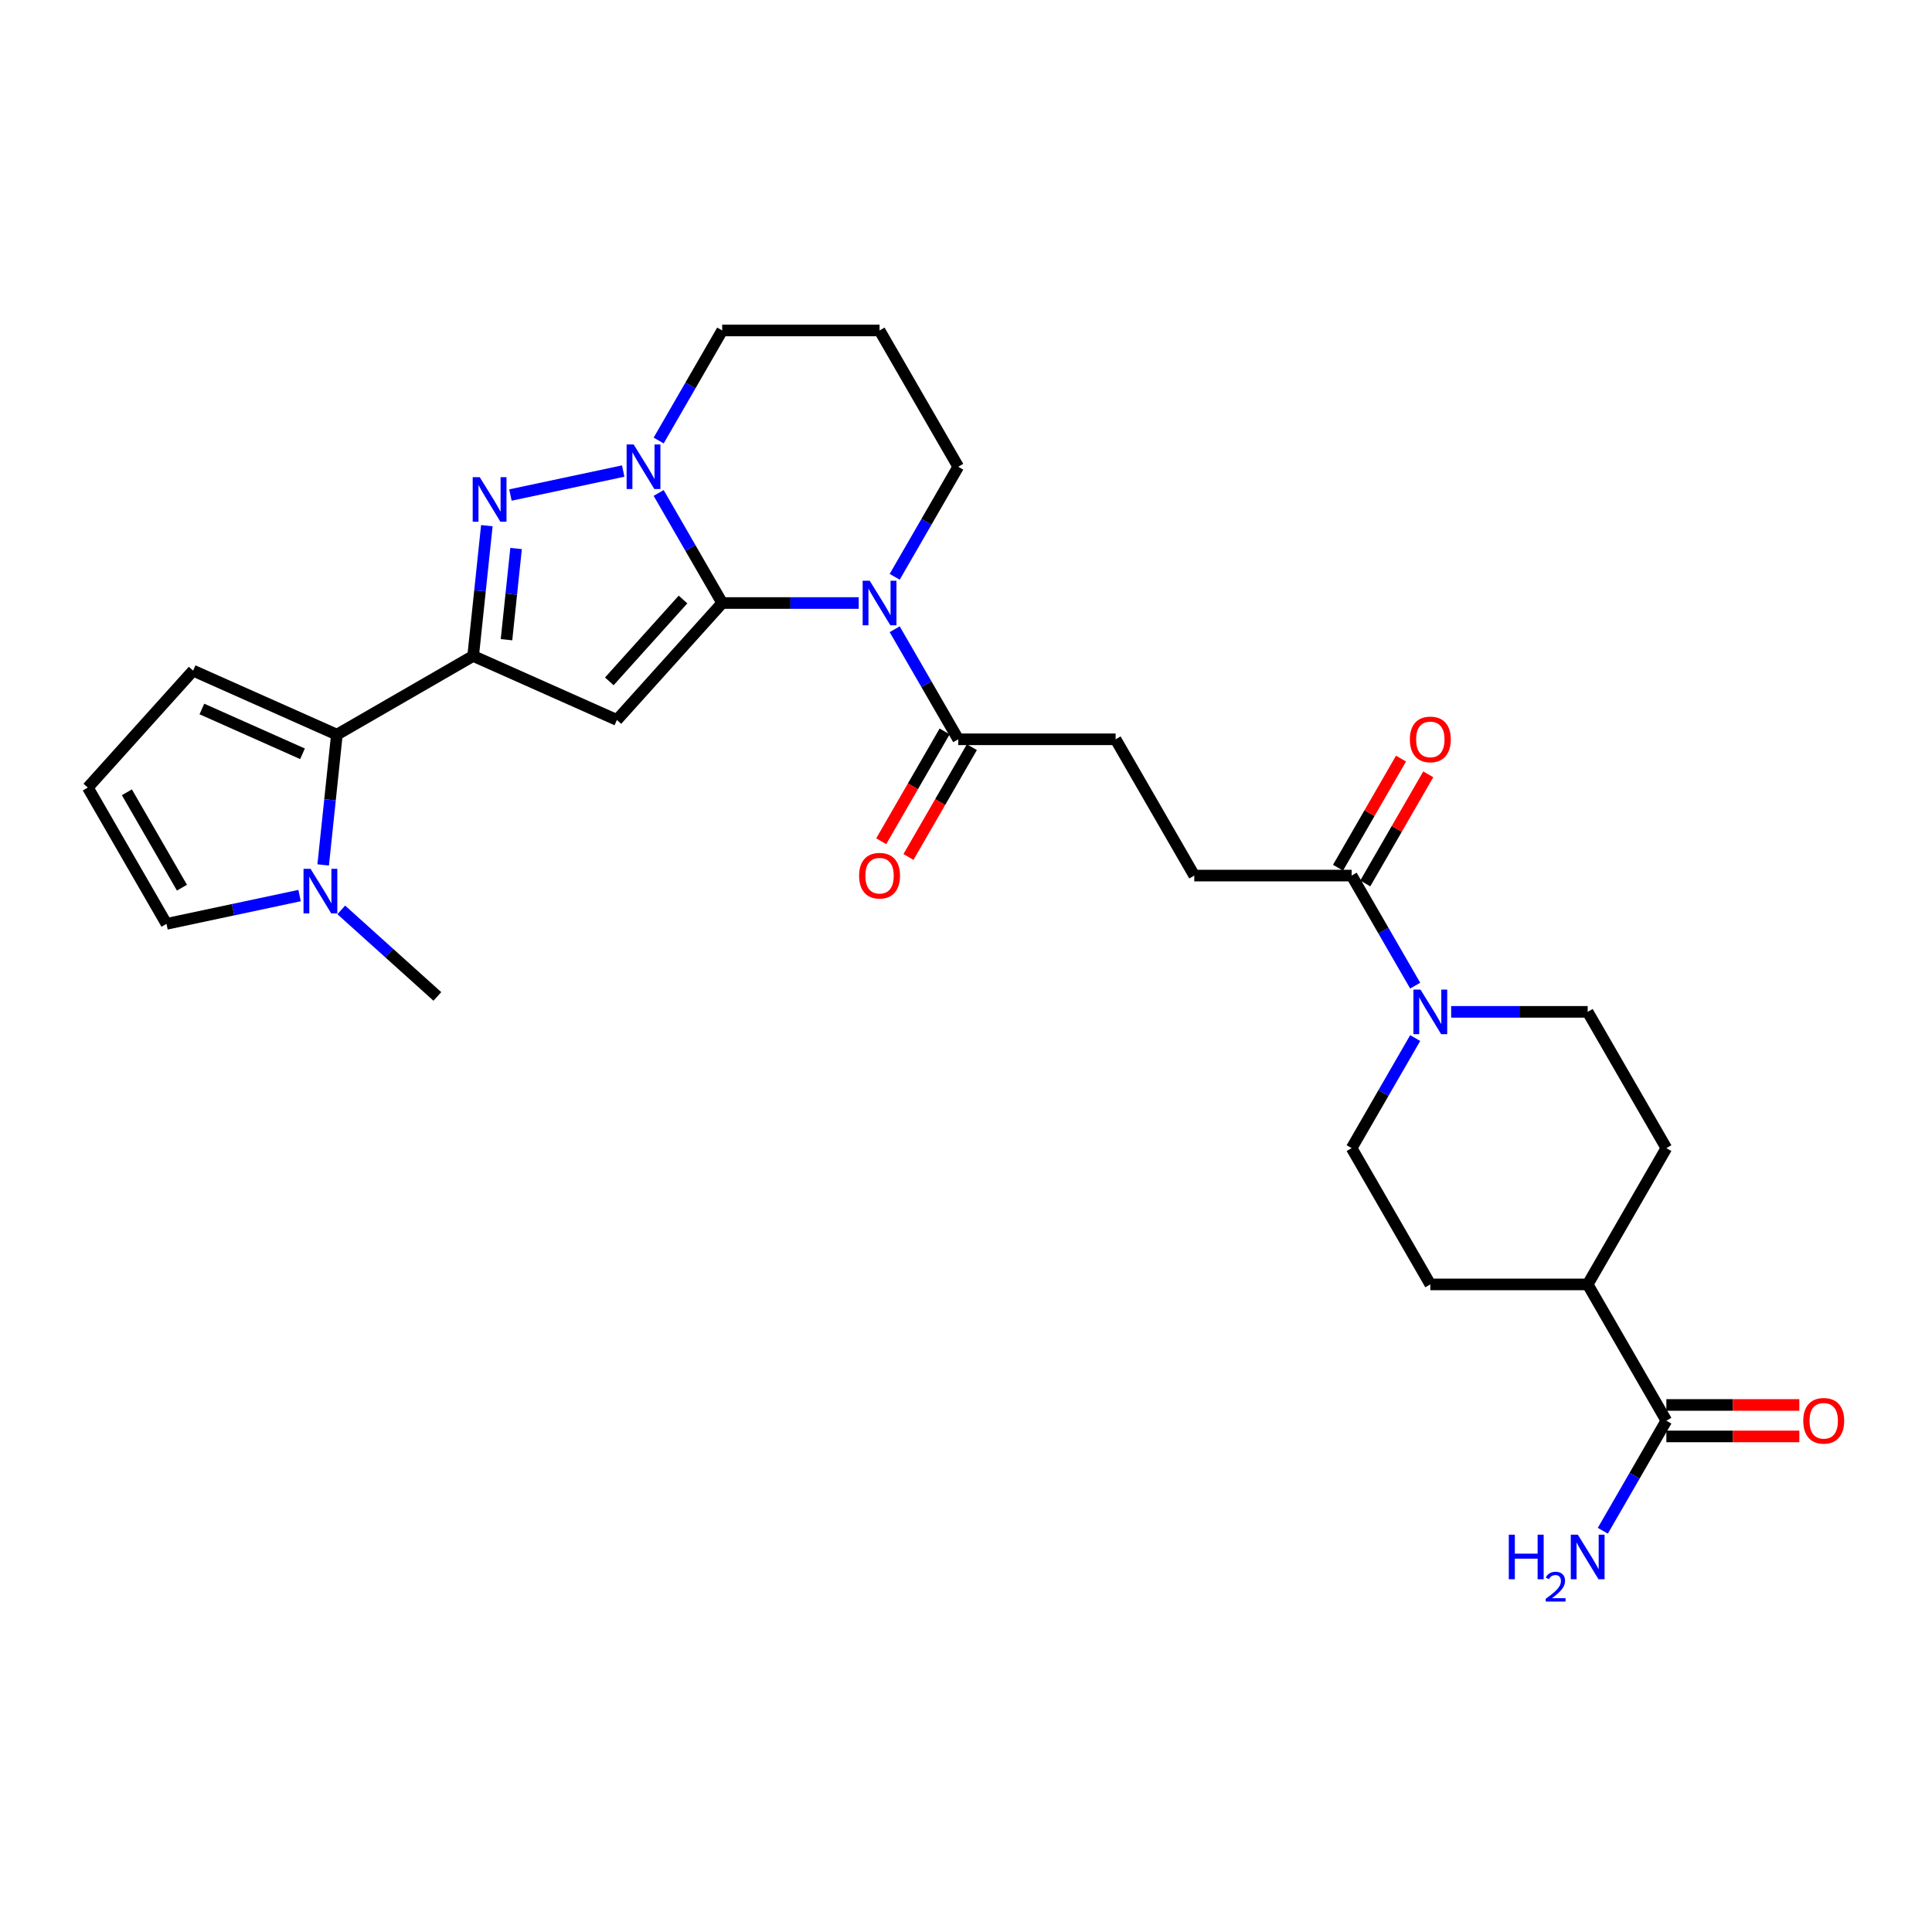 <?xml version='1.0' encoding='iso-8859-1'?>
<svg version='1.1' baseProfile='full'
              xmlns='http://www.w3.org/2000/svg'
                      xmlns:rdkit='http://www.rdkit.org/xml'
                      xmlns:xlink='http://www.w3.org/1999/xlink'
                  xml:space='preserve'
width='1000px' height='1000px' viewBox='0 0 1000 1000'>
<!-- END OF HEADER -->
<rect style='opacity:1.0;fill:#FFFFFF;stroke:none' width='1000' height='1000' x='0' y='0'> </rect>
<path class='bond-0' d='M 373.809,312.123 L 319.309,372.652' style='fill:none;fill-rule:evenodd;stroke:#000000;stroke-width:6px;stroke-linecap:butt;stroke-linejoin:miter;stroke-opacity:1' />
<path class='bond-0' d='M 353.528,310.302 L 315.378,352.672' style='fill:none;fill-rule:evenodd;stroke:#000000;stroke-width:6px;stroke-linecap:butt;stroke-linejoin:miter;stroke-opacity:1' />
<path class='bond-2' d='M 373.809,312.123 L 409.142,312.123' style='fill:none;fill-rule:evenodd;stroke:#000000;stroke-width:6px;stroke-linecap:butt;stroke-linejoin:miter;stroke-opacity:1' />
<path class='bond-2' d='M 409.142,312.123 L 444.475,312.123' style='fill:none;fill-rule:evenodd;stroke:#0000FF;stroke-width:6px;stroke-linecap:butt;stroke-linejoin:miter;stroke-opacity:1' />
<path class='bond-4' d='M 373.809,312.123 L 357.364,283.639' style='fill:none;fill-rule:evenodd;stroke:#000000;stroke-width:6px;stroke-linecap:butt;stroke-linejoin:miter;stroke-opacity:1' />
<path class='bond-4' d='M 357.364,283.639 L 340.919,255.155' style='fill:none;fill-rule:evenodd;stroke:#0000FF;stroke-width:6px;stroke-linecap:butt;stroke-linejoin:miter;stroke-opacity:1' />
<path class='bond-1' d='M 319.309,372.652 L 244.901,339.523' style='fill:none;fill-rule:evenodd;stroke:#000000;stroke-width:6px;stroke-linecap:butt;stroke-linejoin:miter;stroke-opacity:1' />
<path class='bond-5' d='M 244.901,339.523 L 174.363,380.248' style='fill:none;fill-rule:evenodd;stroke:#000000;stroke-width:6px;stroke-linecap:butt;stroke-linejoin:miter;stroke-opacity:1' />
<path class='bond-29' d='M 244.901,339.523 L 248.444,305.806' style='fill:none;fill-rule:evenodd;stroke:#000000;stroke-width:6px;stroke-linecap:butt;stroke-linejoin:miter;stroke-opacity:1' />
<path class='bond-29' d='M 248.444,305.806 L 251.988,272.089' style='fill:none;fill-rule:evenodd;stroke:#0000FF;stroke-width:6px;stroke-linecap:butt;stroke-linejoin:miter;stroke-opacity:1' />
<path class='bond-29' d='M 262.164,331.111 L 264.645,307.509' style='fill:none;fill-rule:evenodd;stroke:#000000;stroke-width:6px;stroke-linecap:butt;stroke-linejoin:miter;stroke-opacity:1' />
<path class='bond-29' d='M 264.645,307.509 L 267.126,283.907' style='fill:none;fill-rule:evenodd;stroke:#0000FF;stroke-width:6px;stroke-linecap:butt;stroke-linejoin:miter;stroke-opacity:1' />
<path class='bond-6' d='M 463.093,325.692 L 479.538,354.176' style='fill:none;fill-rule:evenodd;stroke:#0000FF;stroke-width:6px;stroke-linecap:butt;stroke-linejoin:miter;stroke-opacity:1' />
<path class='bond-6' d='M 479.538,354.176 L 495.984,382.66' style='fill:none;fill-rule:evenodd;stroke:#000000;stroke-width:6px;stroke-linecap:butt;stroke-linejoin:miter;stroke-opacity:1' />
<path class='bond-24' d='M 463.093,298.553 L 479.538,270.069' style='fill:none;fill-rule:evenodd;stroke:#0000FF;stroke-width:6px;stroke-linecap:butt;stroke-linejoin:miter;stroke-opacity:1' />
<path class='bond-24' d='M 479.538,270.069 L 495.984,241.585' style='fill:none;fill-rule:evenodd;stroke:#000000;stroke-width:6px;stroke-linecap:butt;stroke-linejoin:miter;stroke-opacity:1' />
<path class='bond-3' d='M 264.198,256.228 L 322.576,243.819' style='fill:none;fill-rule:evenodd;stroke:#0000FF;stroke-width:6px;stroke-linecap:butt;stroke-linejoin:miter;stroke-opacity:1' />
<path class='bond-25' d='M 340.919,228.016 L 357.364,199.532' style='fill:none;fill-rule:evenodd;stroke:#0000FF;stroke-width:6px;stroke-linecap:butt;stroke-linejoin:miter;stroke-opacity:1' />
<path class='bond-25' d='M 357.364,199.532 L 373.809,171.048' style='fill:none;fill-rule:evenodd;stroke:#000000;stroke-width:6px;stroke-linecap:butt;stroke-linejoin:miter;stroke-opacity:1' />
<path class='bond-8' d='M 174.363,380.248 L 170.819,413.965' style='fill:none;fill-rule:evenodd;stroke:#000000;stroke-width:6px;stroke-linecap:butt;stroke-linejoin:miter;stroke-opacity:1' />
<path class='bond-8' d='M 170.819,413.965 L 167.275,447.682' style='fill:none;fill-rule:evenodd;stroke:#0000FF;stroke-width:6px;stroke-linecap:butt;stroke-linejoin:miter;stroke-opacity:1' />
<path class='bond-11' d='M 174.363,380.248 L 99.955,347.12' style='fill:none;fill-rule:evenodd;stroke:#000000;stroke-width:6px;stroke-linecap:butt;stroke-linejoin:miter;stroke-opacity:1' />
<path class='bond-11' d='M 156.576,390.16 L 104.491,366.97' style='fill:none;fill-rule:evenodd;stroke:#000000;stroke-width:6px;stroke-linecap:butt;stroke-linejoin:miter;stroke-opacity:1' />
<path class='bond-17' d='M 495.984,382.66 L 577.433,382.66' style='fill:none;fill-rule:evenodd;stroke:#000000;stroke-width:6px;stroke-linecap:butt;stroke-linejoin:miter;stroke-opacity:1' />
<path class='bond-19' d='M 488.93,378.588 L 472.522,407.007' style='fill:none;fill-rule:evenodd;stroke:#000000;stroke-width:6px;stroke-linecap:butt;stroke-linejoin:miter;stroke-opacity:1' />
<path class='bond-19' d='M 472.522,407.007 L 456.115,435.426' style='fill:none;fill-rule:evenodd;stroke:#FF0000;stroke-width:6px;stroke-linecap:butt;stroke-linejoin:miter;stroke-opacity:1' />
<path class='bond-19' d='M 503.037,386.733 L 486.63,415.152' style='fill:none;fill-rule:evenodd;stroke:#000000;stroke-width:6px;stroke-linecap:butt;stroke-linejoin:miter;stroke-opacity:1' />
<path class='bond-19' d='M 486.63,415.152 L 470.222,443.571' style='fill:none;fill-rule:evenodd;stroke:#FF0000;stroke-width:6px;stroke-linecap:butt;stroke-linejoin:miter;stroke-opacity:1' />
<path class='bond-7' d='M 732.498,510.166 L 716.053,481.682' style='fill:none;fill-rule:evenodd;stroke:#0000FF;stroke-width:6px;stroke-linecap:butt;stroke-linejoin:miter;stroke-opacity:1' />
<path class='bond-7' d='M 716.053,481.682 L 699.608,453.198' style='fill:none;fill-rule:evenodd;stroke:#000000;stroke-width:6px;stroke-linecap:butt;stroke-linejoin:miter;stroke-opacity:1' />
<path class='bond-15' d='M 751.117,523.735 L 786.45,523.735' style='fill:none;fill-rule:evenodd;stroke:#0000FF;stroke-width:6px;stroke-linecap:butt;stroke-linejoin:miter;stroke-opacity:1' />
<path class='bond-15' d='M 786.45,523.735 L 821.782,523.735' style='fill:none;fill-rule:evenodd;stroke:#000000;stroke-width:6px;stroke-linecap:butt;stroke-linejoin:miter;stroke-opacity:1' />
<path class='bond-16' d='M 732.498,537.305 L 716.053,565.789' style='fill:none;fill-rule:evenodd;stroke:#0000FF;stroke-width:6px;stroke-linecap:butt;stroke-linejoin:miter;stroke-opacity:1' />
<path class='bond-16' d='M 716.053,565.789 L 699.608,594.273' style='fill:none;fill-rule:evenodd;stroke:#000000;stroke-width:6px;stroke-linecap:butt;stroke-linejoin:miter;stroke-opacity:1' />
<path class='bond-12' d='M 155.065,463.544 L 120.622,470.865' style='fill:none;fill-rule:evenodd;stroke:#0000FF;stroke-width:6px;stroke-linecap:butt;stroke-linejoin:miter;stroke-opacity:1' />
<path class='bond-12' d='M 120.622,470.865 L 86.179,478.186' style='fill:none;fill-rule:evenodd;stroke:#000000;stroke-width:6px;stroke-linecap:butt;stroke-linejoin:miter;stroke-opacity:1' />
<path class='bond-28' d='M 176.633,470.962 L 201.506,493.357' style='fill:none;fill-rule:evenodd;stroke:#0000FF;stroke-width:6px;stroke-linecap:butt;stroke-linejoin:miter;stroke-opacity:1' />
<path class='bond-28' d='M 201.506,493.357 L 226.378,515.752' style='fill:none;fill-rule:evenodd;stroke:#000000;stroke-width:6px;stroke-linecap:butt;stroke-linejoin:miter;stroke-opacity:1' />
<path class='bond-9' d='M 699.608,453.198 L 618.158,453.198' style='fill:none;fill-rule:evenodd;stroke:#000000;stroke-width:6px;stroke-linecap:butt;stroke-linejoin:miter;stroke-opacity:1' />
<path class='bond-20' d='M 706.662,457.27 L 722.966,429.031' style='fill:none;fill-rule:evenodd;stroke:#000000;stroke-width:6px;stroke-linecap:butt;stroke-linejoin:miter;stroke-opacity:1' />
<path class='bond-20' d='M 722.966,429.031 L 739.27,400.791' style='fill:none;fill-rule:evenodd;stroke:#FF0000;stroke-width:6px;stroke-linecap:butt;stroke-linejoin:miter;stroke-opacity:1' />
<path class='bond-20' d='M 692.554,449.125 L 708.858,420.886' style='fill:none;fill-rule:evenodd;stroke:#000000;stroke-width:6px;stroke-linecap:butt;stroke-linejoin:miter;stroke-opacity:1' />
<path class='bond-20' d='M 708.858,420.886 L 725.162,392.646' style='fill:none;fill-rule:evenodd;stroke:#FF0000;stroke-width:6px;stroke-linecap:butt;stroke-linejoin:miter;stroke-opacity:1' />
<path class='bond-10' d='M 862.507,735.348 L 821.782,664.811' style='fill:none;fill-rule:evenodd;stroke:#000000;stroke-width:6px;stroke-linecap:butt;stroke-linejoin:miter;stroke-opacity:1' />
<path class='bond-21' d='M 862.507,743.493 L 896.92,743.493' style='fill:none;fill-rule:evenodd;stroke:#000000;stroke-width:6px;stroke-linecap:butt;stroke-linejoin:miter;stroke-opacity:1' />
<path class='bond-21' d='M 896.92,743.493 L 931.332,743.493' style='fill:none;fill-rule:evenodd;stroke:#FF0000;stroke-width:6px;stroke-linecap:butt;stroke-linejoin:miter;stroke-opacity:1' />
<path class='bond-21' d='M 862.507,727.203 L 896.92,727.203' style='fill:none;fill-rule:evenodd;stroke:#000000;stroke-width:6px;stroke-linecap:butt;stroke-linejoin:miter;stroke-opacity:1' />
<path class='bond-21' d='M 896.92,727.203 L 931.332,727.203' style='fill:none;fill-rule:evenodd;stroke:#FF0000;stroke-width:6px;stroke-linecap:butt;stroke-linejoin:miter;stroke-opacity:1' />
<path class='bond-26' d='M 862.507,735.348 L 846.062,763.832' style='fill:none;fill-rule:evenodd;stroke:#000000;stroke-width:6px;stroke-linecap:butt;stroke-linejoin:miter;stroke-opacity:1' />
<path class='bond-26' d='M 846.062,763.832 L 829.617,792.316' style='fill:none;fill-rule:evenodd;stroke:#0000FF;stroke-width:6px;stroke-linecap:butt;stroke-linejoin:miter;stroke-opacity:1' />
<path class='bond-13' d='M 99.955,347.12 L 45.455,407.648' style='fill:none;fill-rule:evenodd;stroke:#000000;stroke-width:6px;stroke-linecap:butt;stroke-linejoin:miter;stroke-opacity:1' />
<path class='bond-31' d='M 86.179,478.186 L 45.455,407.648' style='fill:none;fill-rule:evenodd;stroke:#000000;stroke-width:6px;stroke-linecap:butt;stroke-linejoin:miter;stroke-opacity:1' />
<path class='bond-31' d='M 94.178,459.46 L 65.671,410.084' style='fill:none;fill-rule:evenodd;stroke:#000000;stroke-width:6px;stroke-linecap:butt;stroke-linejoin:miter;stroke-opacity:1' />
<path class='bond-14' d='M 821.782,664.811 L 740.333,664.811' style='fill:none;fill-rule:evenodd;stroke:#000000;stroke-width:6px;stroke-linecap:butt;stroke-linejoin:miter;stroke-opacity:1' />
<path class='bond-32' d='M 821.782,664.811 L 862.507,594.273' style='fill:none;fill-rule:evenodd;stroke:#000000;stroke-width:6px;stroke-linecap:butt;stroke-linejoin:miter;stroke-opacity:1' />
<path class='bond-22' d='M 821.782,523.735 L 862.507,594.273' style='fill:none;fill-rule:evenodd;stroke:#000000;stroke-width:6px;stroke-linecap:butt;stroke-linejoin:miter;stroke-opacity:1' />
<path class='bond-23' d='M 699.608,594.273 L 740.333,664.811' style='fill:none;fill-rule:evenodd;stroke:#000000;stroke-width:6px;stroke-linecap:butt;stroke-linejoin:miter;stroke-opacity:1' />
<path class='bond-18' d='M 577.433,382.66 L 618.158,453.198' style='fill:none;fill-rule:evenodd;stroke:#000000;stroke-width:6px;stroke-linecap:butt;stroke-linejoin:miter;stroke-opacity:1' />
<path class='bond-30' d='M 495.984,241.585 L 455.259,171.048' style='fill:none;fill-rule:evenodd;stroke:#000000;stroke-width:6px;stroke-linecap:butt;stroke-linejoin:miter;stroke-opacity:1' />
<path class='bond-27' d='M 373.809,171.048 L 455.259,171.048' style='fill:none;fill-rule:evenodd;stroke:#000000;stroke-width:6px;stroke-linecap:butt;stroke-linejoin:miter;stroke-opacity:1' />
<path  class='atom-3' d='M 450.16 300.59
L 457.719 312.807
Q 458.468 314.013, 459.673 316.195
Q 460.879 318.378, 460.944 318.509
L 460.944 300.59
L 464.006 300.59
L 464.006 323.656
L 460.846 323.656
L 452.734 310.298
Q 451.789 308.735, 450.779 306.943
Q 449.802 305.151, 449.508 304.597
L 449.508 323.656
L 446.511 323.656
L 446.511 300.59
L 450.16 300.59
' fill='#0000FF'/>
<path  class='atom-4' d='M 248.316 246.986
L 255.874 259.204
Q 256.623 260.409, 257.829 262.592
Q 259.034 264.775, 259.1 264.905
L 259.1 246.986
L 262.162 246.986
L 262.162 270.053
L 259.002 270.053
L 250.889 256.695
Q 249.945 255.131, 248.935 253.34
Q 247.957 251.548, 247.664 250.994
L 247.664 270.053
L 244.667 270.053
L 244.667 246.986
L 248.316 246.986
' fill='#0000FF'/>
<path  class='atom-5' d='M 327.985 230.052
L 335.544 242.27
Q 336.293 243.475, 337.499 245.658
Q 338.704 247.841, 338.769 247.971
L 338.769 230.052
L 341.832 230.052
L 341.832 253.119
L 338.672 253.119
L 330.559 239.761
Q 329.614 238.197, 328.604 236.405
Q 327.627 234.613, 327.334 234.059
L 327.334 253.119
L 324.337 253.119
L 324.337 230.052
L 327.985 230.052
' fill='#0000FF'/>
<path  class='atom-8' d='M 735.234 512.202
L 742.793 524.42
Q 743.542 525.625, 744.747 527.808
Q 745.953 529.991, 746.018 530.121
L 746.018 512.202
L 749.08 512.202
L 749.08 535.269
L 745.92 535.269
L 737.808 521.911
Q 736.863 520.347, 735.853 518.555
Q 734.876 516.763, 734.582 516.21
L 734.582 535.269
L 731.585 535.269
L 731.585 512.202
L 735.234 512.202
' fill='#0000FF'/>
<path  class='atom-9' d='M 160.75 449.718
L 168.309 461.936
Q 169.058 463.141, 170.264 465.324
Q 171.469 467.507, 171.534 467.637
L 171.534 449.718
L 174.597 449.718
L 174.597 472.785
L 171.437 472.785
L 163.324 459.427
Q 162.379 457.863, 161.369 456.071
Q 160.392 454.28, 160.099 453.726
L 160.099 472.785
L 157.102 472.785
L 157.102 449.718
L 160.75 449.718
' fill='#0000FF'/>
<path  class='atom-20' d='M 444.67 453.263
Q 444.67 447.725, 447.407 444.629
Q 450.144 441.534, 455.259 441.534
Q 460.374 441.534, 463.111 444.629
Q 465.847 447.725, 465.847 453.263
Q 465.847 458.867, 463.078 462.06
Q 460.309 465.22, 455.259 465.22
Q 450.176 465.22, 447.407 462.06
Q 444.67 458.899, 444.67 453.263
M 455.259 462.614
Q 458.777 462.614, 460.667 460.268
Q 462.589 457.889, 462.589 453.263
Q 462.589 448.735, 460.667 446.454
Q 458.777 444.141, 455.259 444.141
Q 451.74 444.141, 449.818 446.421
Q 447.928 448.702, 447.928 453.263
Q 447.928 457.922, 449.818 460.268
Q 451.74 462.614, 455.259 462.614
' fill='#FF0000'/>
<path  class='atom-21' d='M 729.744 382.726
Q 729.744 377.187, 732.481 374.092
Q 735.218 370.997, 740.333 370.997
Q 745.448 370.997, 748.184 374.092
Q 750.921 377.187, 750.921 382.726
Q 750.921 388.329, 748.152 391.522
Q 745.383 394.682, 740.333 394.682
Q 735.25 394.682, 732.481 391.522
Q 729.744 388.362, 729.744 382.726
M 740.333 392.076
Q 743.851 392.076, 745.741 389.73
Q 747.663 387.352, 747.663 382.726
Q 747.663 378.197, 745.741 375.916
Q 743.851 373.603, 740.333 373.603
Q 736.814 373.603, 734.892 375.884
Q 733.002 378.164, 733.002 382.726
Q 733.002 387.385, 734.892 389.73
Q 736.814 392.076, 740.333 392.076
' fill='#FF0000'/>
<path  class='atom-22' d='M 933.369 735.413
Q 933.369 729.875, 936.105 726.78
Q 938.842 723.684, 943.957 723.684
Q 949.072 723.684, 951.809 726.78
Q 954.545 729.875, 954.545 735.413
Q 954.545 741.017, 951.776 744.21
Q 949.007 747.37, 943.957 747.37
Q 938.875 747.37, 936.105 744.21
Q 933.369 741.049, 933.369 735.413
M 943.957 744.764
Q 947.476 744.764, 949.365 742.418
Q 951.287 740.04, 951.287 735.413
Q 951.287 730.885, 949.365 728.604
Q 947.476 726.291, 943.957 726.291
Q 940.438 726.291, 938.516 728.571
Q 936.627 730.852, 936.627 735.413
Q 936.627 740.072, 938.516 742.418
Q 940.438 744.764, 943.957 744.764
' fill='#FF0000'/>
<path  class='atom-27' d='M 780.949 794.352
L 784.077 794.352
L 784.077 804.159
L 795.871 804.159
L 795.871 794.352
L 798.999 794.352
L 798.999 817.419
L 795.871 817.419
L 795.871 806.765
L 784.077 806.765
L 784.077 817.419
L 780.949 817.419
L 780.949 794.352
' fill='#0000FF'/>
<path  class='atom-27' d='M 800.117 816.61
Q 800.676 815.169, 802.009 814.373
Q 803.342 813.556, 805.191 813.556
Q 807.492 813.556, 808.782 814.803
Q 810.073 816.05, 810.073 818.265
Q 810.073 820.523, 808.395 822.63
Q 806.74 824.738, 803.299 827.232
L 810.331 827.232
L 810.331 828.952
L 800.074 828.952
L 800.074 827.511
Q 802.912 825.49, 804.589 823.985
Q 806.288 822.48, 807.105 821.125
Q 807.922 819.77, 807.922 818.373
Q 807.922 816.911, 807.191 816.093
Q 806.46 815.276, 805.191 815.276
Q 803.966 815.276, 803.149 815.771
Q 802.332 816.265, 801.751 817.362
L 800.117 816.61
' fill='#0000FF'/>
<path  class='atom-27' d='M 816.684 794.352
L 824.242 806.57
Q 824.992 807.775, 826.197 809.958
Q 827.402 812.141, 827.468 812.271
L 827.468 794.352
L 830.53 794.352
L 830.53 817.419
L 827.37 817.419
L 819.257 804.061
Q 818.313 802.497, 817.303 800.705
Q 816.325 798.913, 816.032 798.36
L 816.032 817.419
L 813.035 817.419
L 813.035 794.352
L 816.684 794.352
' fill='#0000FF'/>
</svg>
